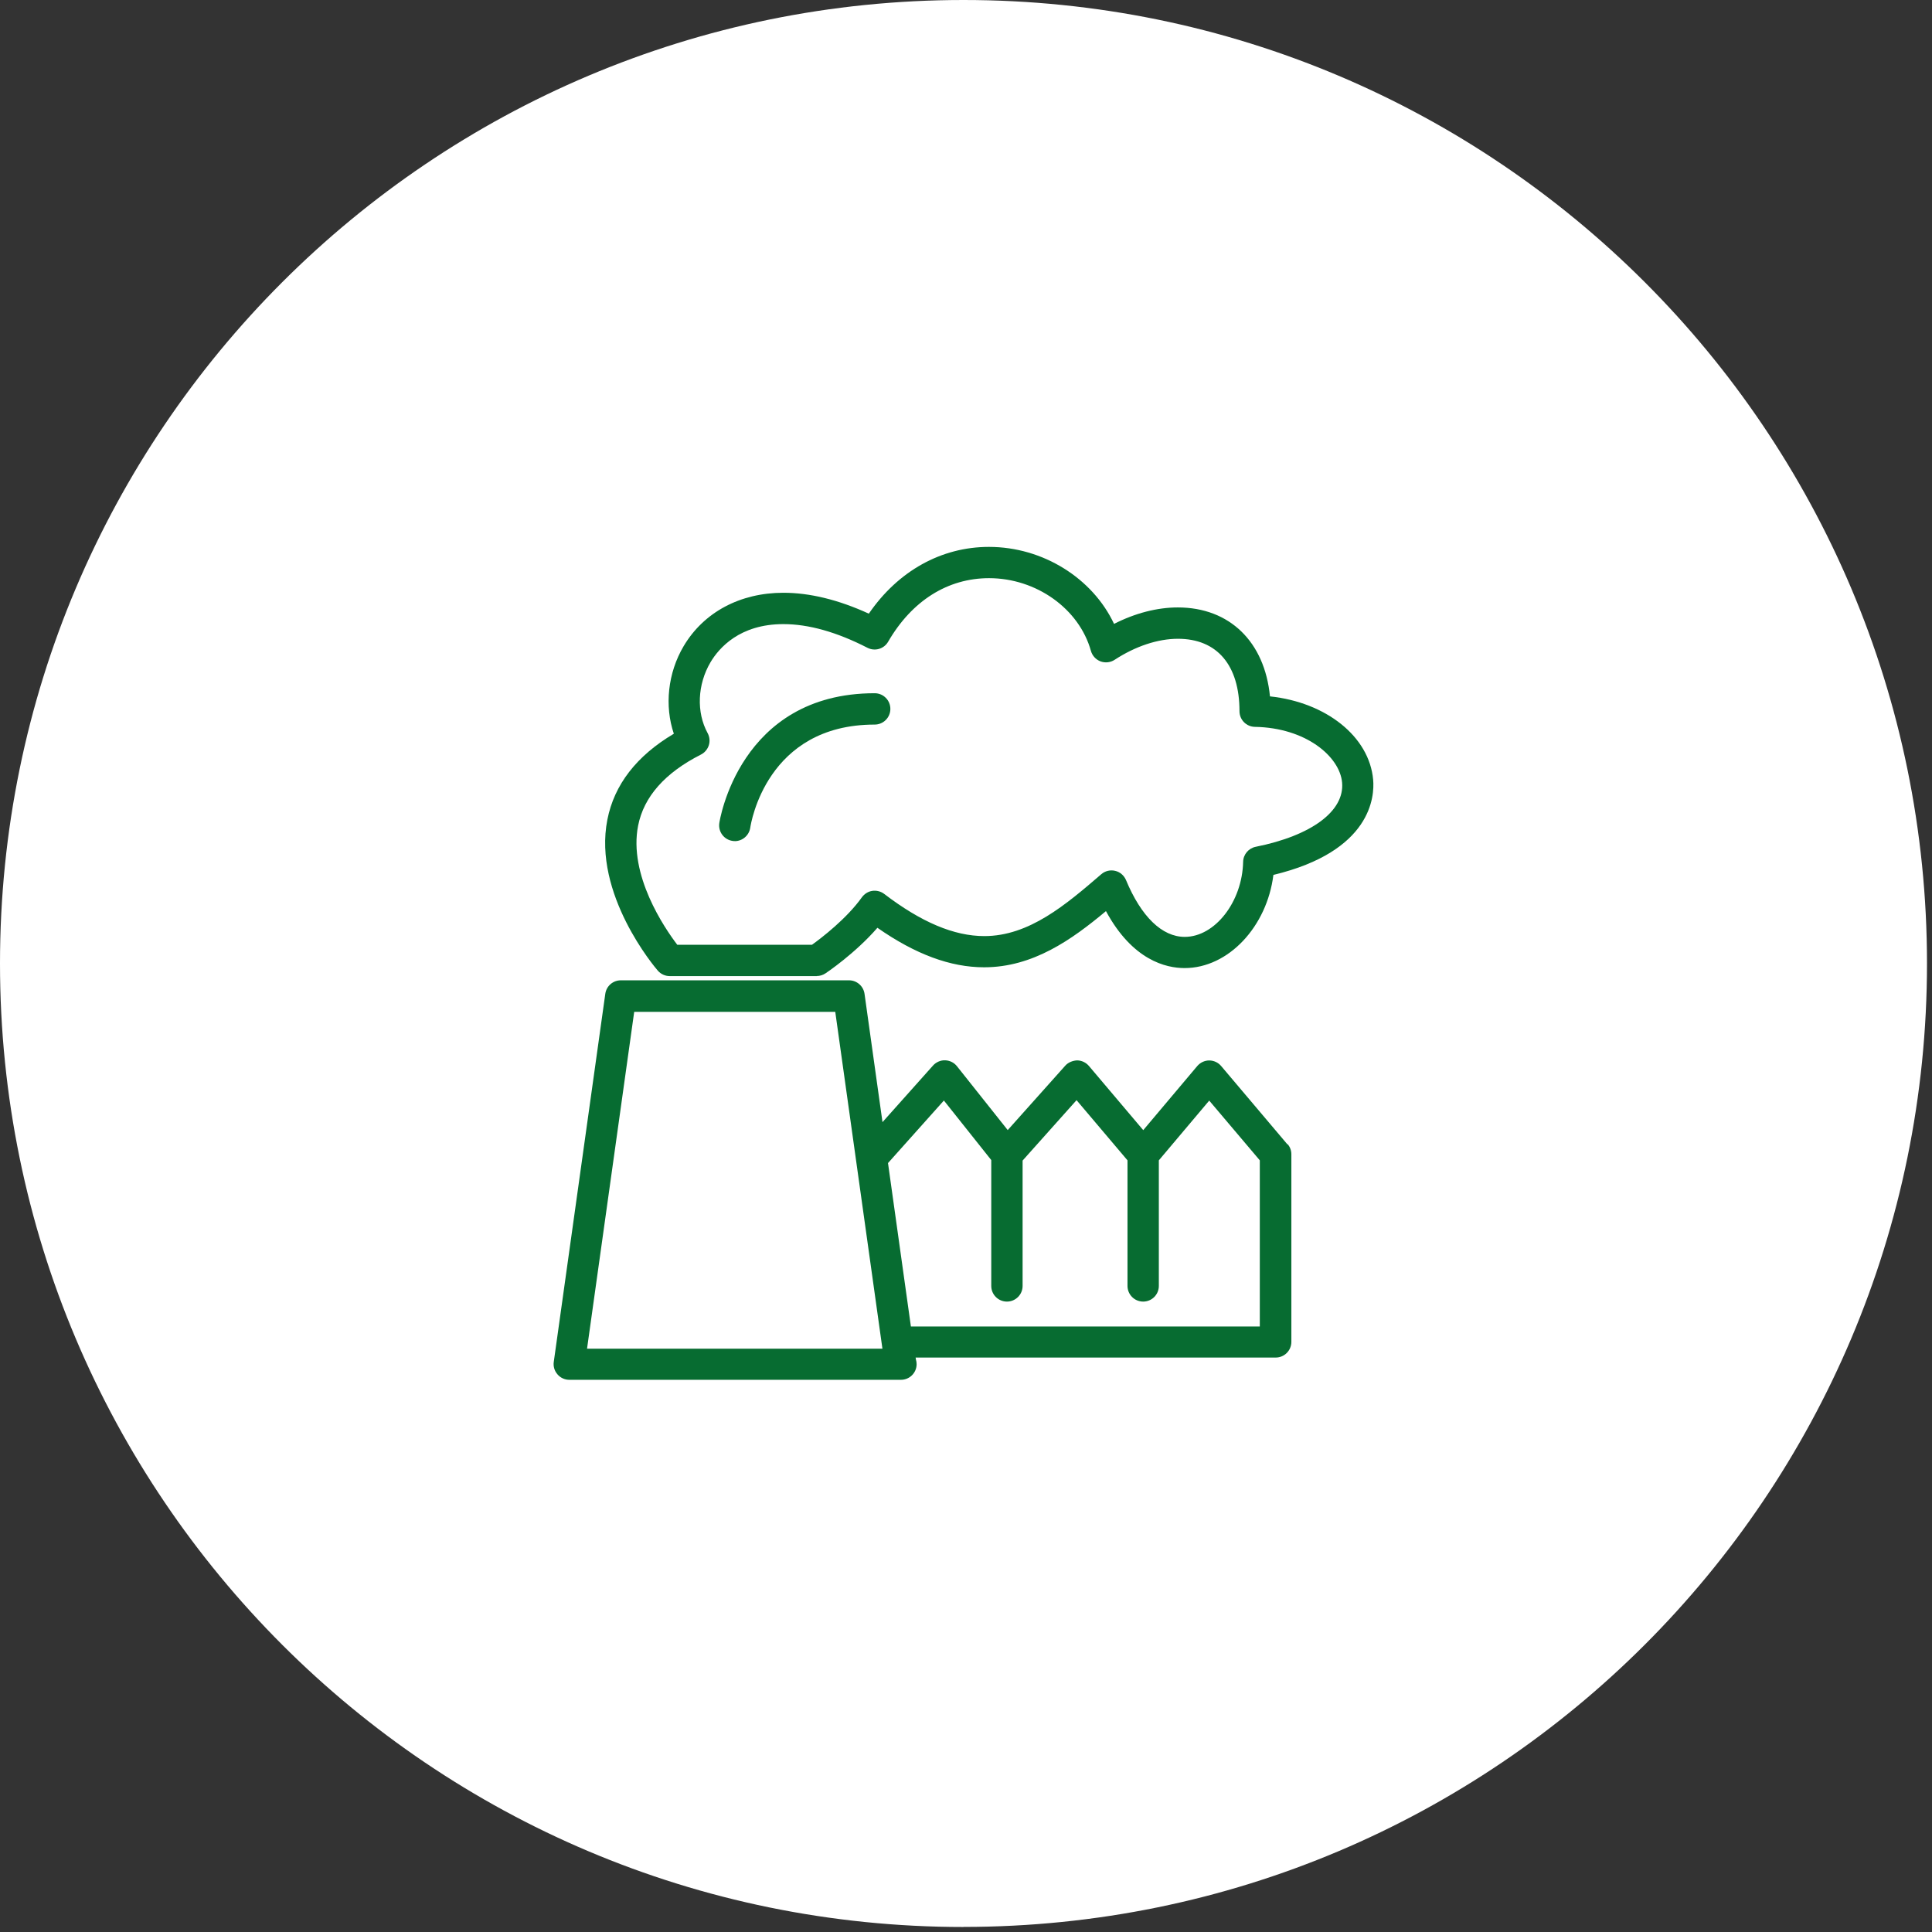 <svg width="270" height="270" viewBox="0 0 270 270" fill="none" xmlns="http://www.w3.org/2000/svg">
<rect x="0" y="0" width="270" height="270" fill="#333333" stroke="none"/>
<g clip-path="url(#clip0_2593_7075)">
<path d="M134.65 269.29C209.01 269.29 269.3 209.01 269.3 134.64C269.3 60.27 209.01 0 134.65 0C60.29 0 0 60.29 0 134.65C0 209.01 60.29 269.3 134.65 269.3" fill="white"/>
<path d="M176.05 185.38H127.3L124.1 162.54L131.91 153.8L138.53 162.12V179.71C138.53 180.92 139.51 181.9 140.72 181.9C141.93 181.9 142.91 180.92 142.91 179.71V162.19L150.45 153.75L157.57 162.16V179.71C157.57 180.92 158.55 181.9 159.76 181.9C160.97 181.9 161.95 180.92 161.95 179.71V162.16L168.99 153.81L176.06 162.16V185.39L176.05 185.38ZM82.04 188.48L88.63 141.41H116.73L123.32 188.48H82.04ZM179.92 159.93L170.66 148.98C170.25 148.49 169.63 148.2 168.99 148.2C168.35 148.2 167.74 148.49 167.32 148.98L159.77 157.94L152.18 148.97C151.77 148.49 151.17 148.2 150.54 148.19C149.96 148.21 149.3 148.45 148.88 148.92L140.83 157.93L133.74 149.01C133.34 148.5 132.73 148.2 132.09 148.18C131.47 148.15 130.82 148.43 130.39 148.91L123.33 156.82L120.82 138.89C120.67 137.81 119.74 137 118.66 137H86.76C85.67 137 84.74 137.8 84.59 138.89L77.39 190.33C77.3 190.96 77.49 191.59 77.91 192.07C78.32 192.55 78.92 192.83 79.56 192.83H125.88C125.88 192.83 125.9 192.83 125.91 192.83C127.12 192.83 128.1 191.85 128.1 190.64C128.1 190.41 128.06 190.19 128 189.99L127.96 189.72H178.28C179.49 189.72 180.47 188.74 180.47 187.53V161.31C180.47 160.79 180.29 160.29 179.95 159.9" fill="#076C31"/>
<path d="M94.64 132.03H113.48C114.8 131.08 118.32 128.39 120.45 125.4C120.8 124.92 121.32 124.59 121.9 124.5C122.49 124.41 123.09 124.57 123.56 124.92C128.76 128.89 133.34 130.82 137.56 130.82C143.83 130.82 148.96 126.43 153.91 122.17C154.44 121.71 155.16 121.54 155.84 121.7C156.53 121.86 157.08 122.34 157.36 122.99C159.49 128.11 162.4 130.93 165.57 130.93C169.79 130.93 173.61 126.03 173.73 120.44C173.75 119.41 174.49 118.54 175.49 118.34C183.3 116.78 187.92 113.34 187.56 109.36C187.23 105.71 182.48 101.7 175.37 101.58C174.18 101.56 173.22 100.59 173.22 99.39C173.22 92.96 170.09 89.27 164.62 89.27C161.8 89.27 158.66 90.32 155.77 92.21C155.19 92.59 154.46 92.67 153.8 92.43C153.15 92.18 152.65 91.64 152.46 90.97C150.82 85.08 144.83 80.8 138.22 80.8C132.45 80.8 127.44 83.95 124.12 89.68C123.54 90.69 122.27 91.06 121.23 90.53C116.95 88.33 113 87.22 109.48 87.22C103.37 87.22 100.48 90.56 99.3 92.54C97.46 95.65 97.3 99.54 98.89 102.45C99.17 102.97 99.24 103.58 99.06 104.15C98.88 104.71 98.48 105.19 97.96 105.45C92.93 108 89.98 111.34 89.18 115.37C87.81 122.28 92.86 129.68 94.64 132.02M114.17 136.41H93.59C92.95 136.41 92.35 136.13 91.93 135.65C91.56 135.22 82.83 124.97 84.88 114.55C85.84 109.66 88.96 105.63 94.17 102.54C92.85 98.65 93.32 94.05 95.54 90.3C98.35 85.56 103.43 82.84 109.48 82.84C113.17 82.84 117.18 83.82 121.42 85.76C125.51 79.8 131.54 76.43 138.21 76.43C145.76 76.43 152.7 80.82 155.69 87.19C158.63 85.69 161.72 84.89 164.6 84.89C171.85 84.89 176.74 89.7 177.48 97.32C185.31 98.15 191.36 102.92 191.9 108.96C192.11 111.3 191.68 118.97 177.96 122.27C177.06 129.49 171.68 135.29 165.55 135.29C162.93 135.29 158.27 134.19 154.56 127.33C149.78 131.32 144.36 135.18 137.53 135.18C132.83 135.18 127.94 133.37 122.62 129.66C119.53 133.22 115.56 135.9 115.36 136.03C115 136.27 114.58 136.4 114.14 136.4" fill="#076C31"/>
<path d="M102.69 117.54C102.59 117.54 102.48 117.54 102.38 117.52C101.19 117.35 100.36 116.25 100.52 115.06C100.54 114.88 103.26 96.88 122.24 96.88C123.45 96.88 124.43 97.86 124.43 99.07C124.43 100.28 123.45 101.26 122.24 101.26C107.12 101.26 104.94 115.08 104.85 115.67C104.69 116.76 103.75 117.55 102.69 117.55" fill="#076C31"/>
</g>
<defs>
<clipPath id="clip0_2593_7075">
<rect width="269.29" height="269.78" fill="white"/>
</clipPath>
</defs>
</svg>
